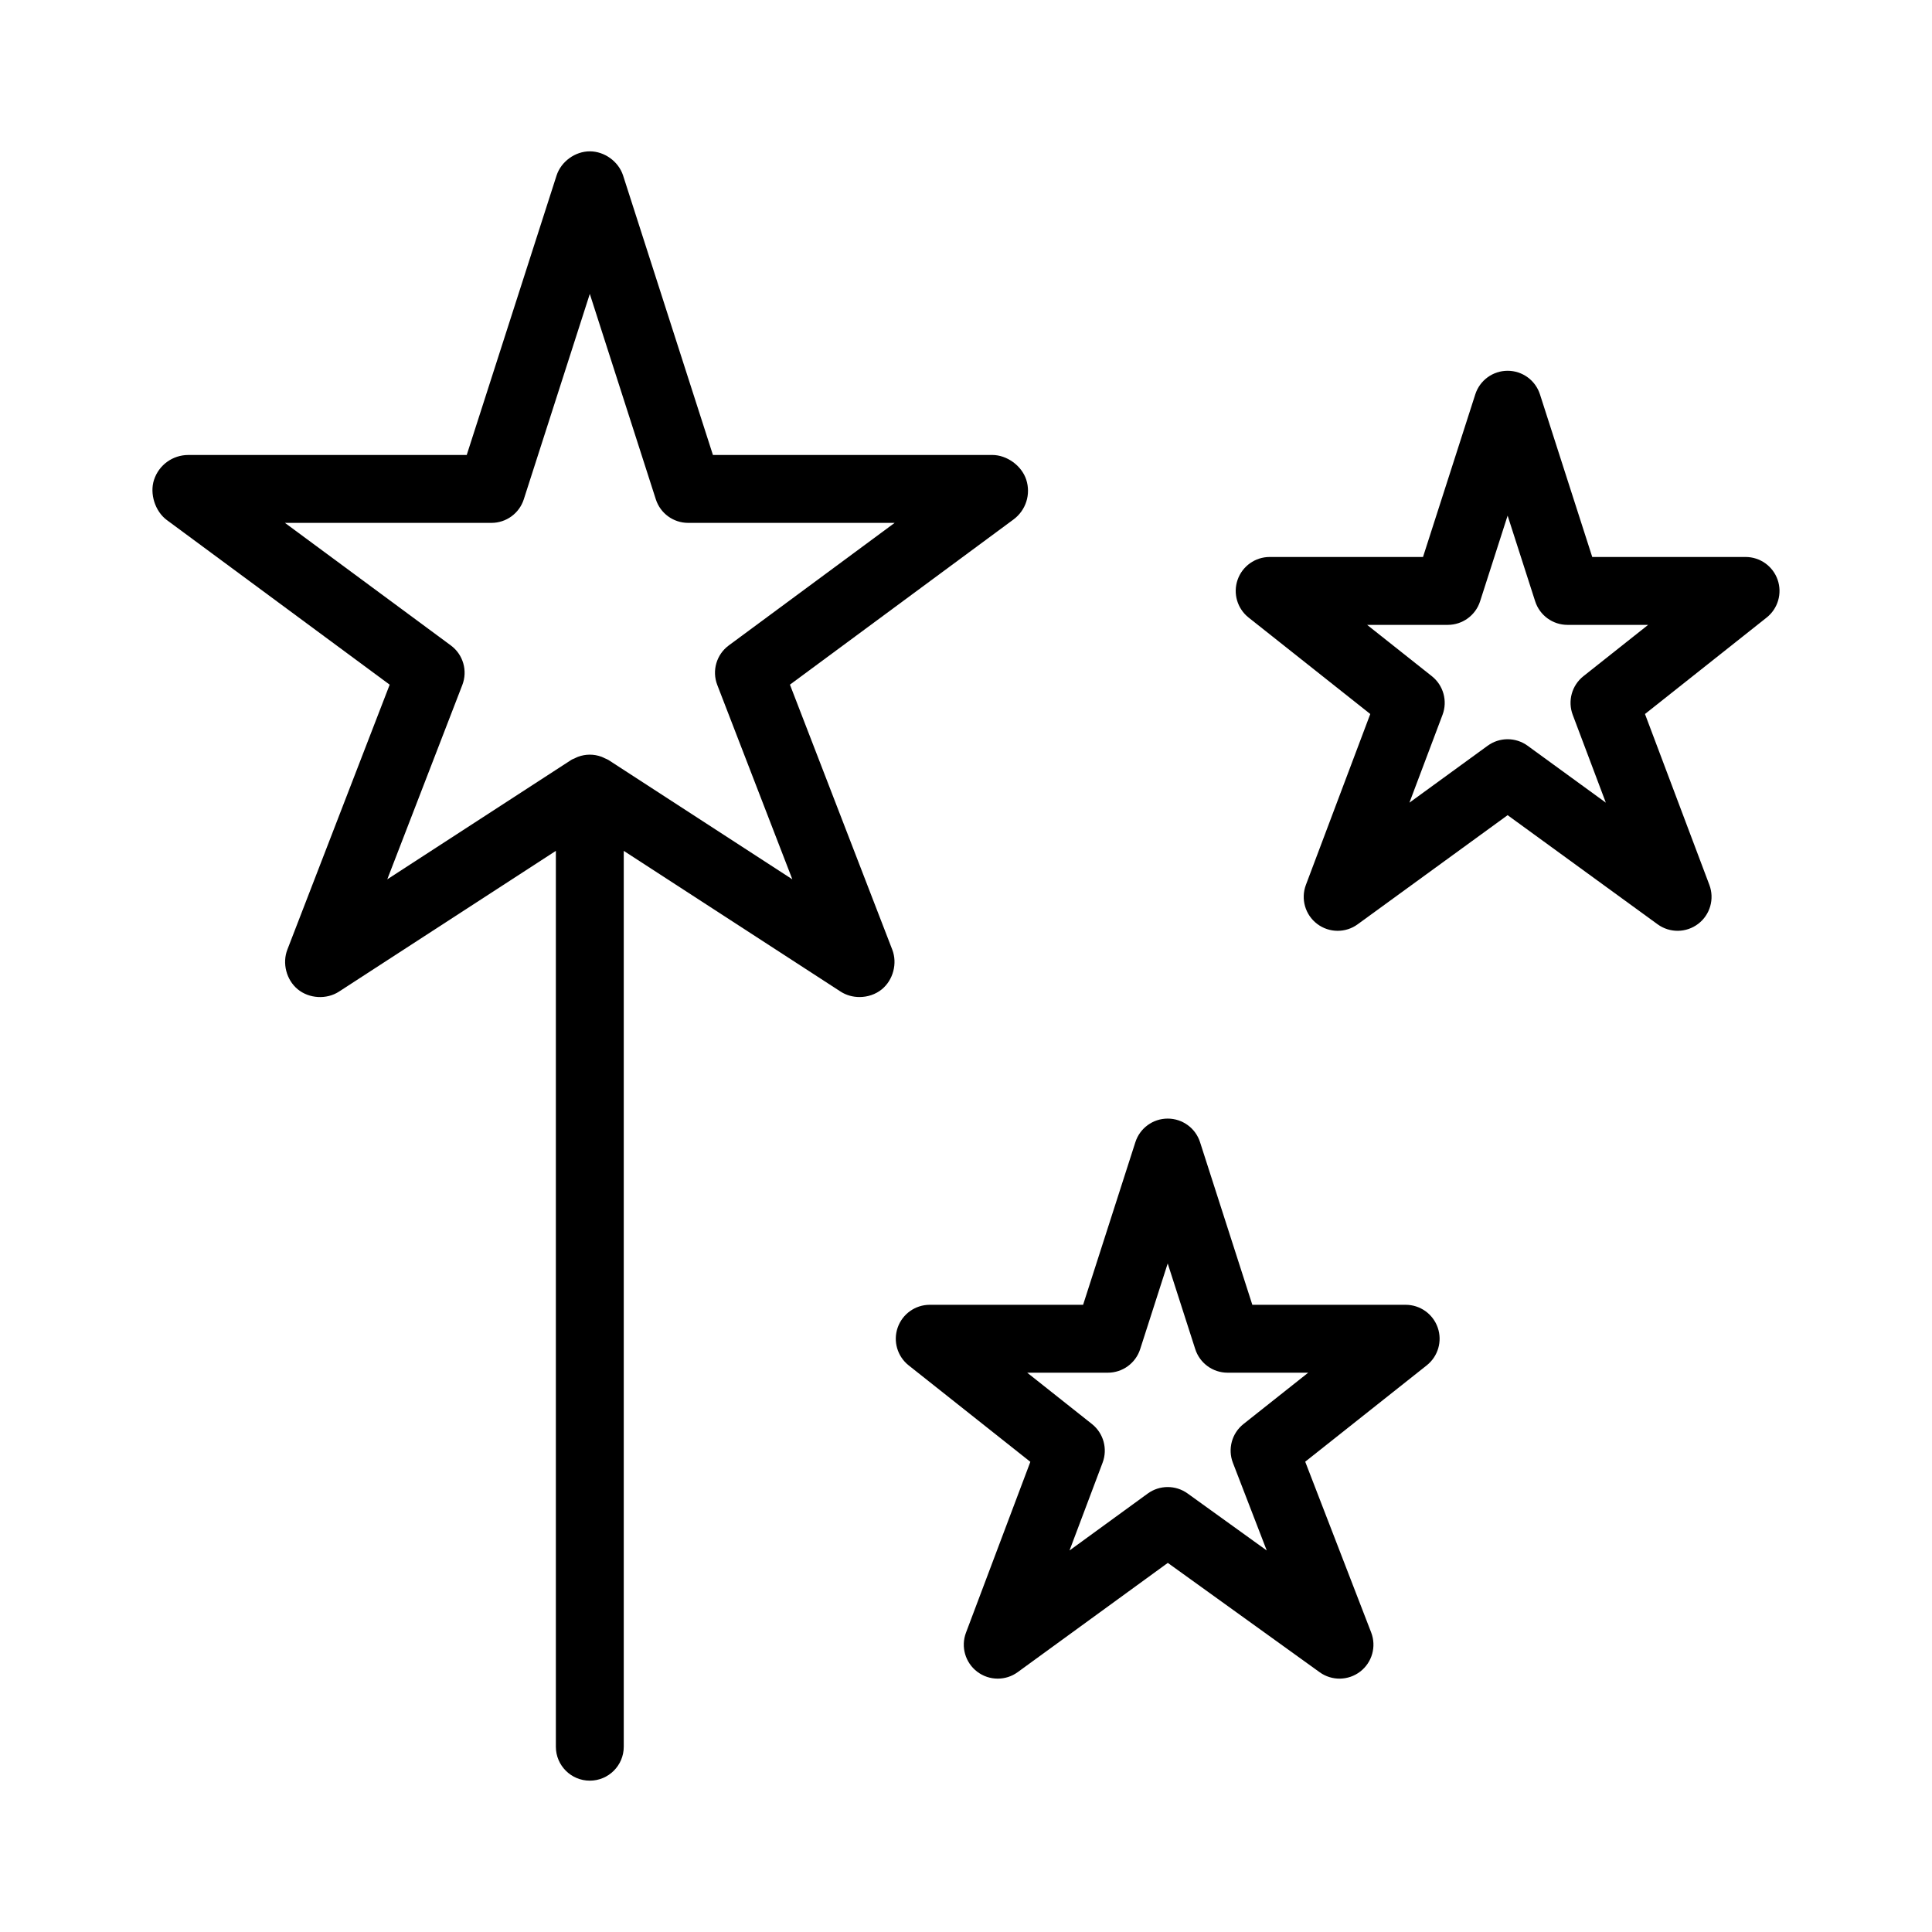 <?xml version="1.0" encoding="UTF-8"?>
<!-- Uploaded to: SVG Repo, www.svgrepo.com, Generator: SVG Repo Mixer Tools -->
<svg fill="#000000" width="800px" height="800px" version="1.1" viewBox="144 144 512 512" xmlns="http://www.w3.org/2000/svg">
 <g>
  <path d="m184.82 271.15c-1.211 3.691 0.277 8.363 3.398 10.672l59.051 43.625-27.105 70.18c-1.422 3.617-0.281 8.039 2.707 10.52 3.035 2.516 7.664 2.785 10.965 0.641l57.473-37.301v237.41c0 4.969 4.027 8.996 8.996 8.996s8.996-4.027 8.996-8.996v-237.41l57.52 37.328c1.477 0.945 3.219 1.41 4.961 1.41 2.129 0 4.266-0.695 5.922-2.055 3-2.465 4.16-6.879 2.758-10.5l-27.121-70.23 59.238-43.766c3.301-2.438 4.656-6.691 3.375-10.586-1.219-3.691-5.117-6.516-9-6.516h-74.023l-23.797-74.031c-0.012-0.031-0.023-0.062-0.031-0.094-1.227-3.672-4.922-6.34-8.793-6.34-3.91 0-7.629 2.711-8.824 6.43l-23.797 74.031-73.789 0.008c-4.137 0-7.789 2.641-9.078 6.574zm89.422 11.418c3.91 0 7.371-2.523 8.566-6.242l17.496-54.438 17.496 54.438c1.195 3.723 4.656 6.242 8.566 6.242h54.723l-43.961 32.48c-3.258 2.406-4.508 6.695-3.043 10.477l19.891 51.504-48.773-31.652c-0.293-0.188-0.621-0.273-0.926-0.426-0.289-0.145-0.562-0.285-0.867-0.398-2.016-0.746-4.199-0.746-6.215 0-0.305 0.113-0.578 0.254-0.867 0.398-0.305 0.152-0.633 0.234-0.926 0.426l-48.773 31.656 19.891-51.508c1.461-3.781 0.215-8.07-3.043-10.477l-43.965-32.48z"/>
  <path d="m525.01 495.82c-1.262-3.617-4.668-6.035-8.496-6.035h-40.633l-13.859-43.105c-1.199-3.723-4.656-6.242-8.566-6.242s-7.371 2.523-8.566 6.242l-13.855 43.105h-40.641c-3.828 0-7.234 2.422-8.496 6.035-1.262 3.617-0.094 7.629 2.902 10.012l32.254 25.57-17.062 45.285c-1.402 3.723-0.191 7.922 2.969 10.328 1.609 1.227 3.527 1.84 5.453 1.84 1.859 0 3.715-0.57 5.293-1.723l39.777-28.949 40.242 28.977c3.234 2.332 7.609 2.25 10.758-0.18 3.148-2.434 4.328-6.644 2.891-10.363l-17.477-45.25 32.203-25.535c3.004-2.383 4.172-6.394 2.91-10.012zm-51.477 25.562c-3.082 2.445-4.219 6.621-2.797 10.293l8.961 23.215-20.984-15.113c-3.152-2.262-7.406-2.262-10.551 0.027l-20.727 15.086 8.773-23.285c1.375-3.66 0.234-7.793-2.828-10.223l-17.16-13.605h21.371c3.91 0 7.371-2.523 8.566-6.242l7.297-22.707 7.301 22.707c1.199 3.723 4.656 6.242 8.566 6.242h21.371z"/>
  <path d="m615.09 297.64c-1.262-3.617-4.668-6.035-8.496-6.035h-40.633l-13.859-43.105c-1.199-3.723-4.656-6.242-8.566-6.242-3.91 0-7.371 2.523-8.566 6.242l-13.855 43.105h-40.637c-3.828 0-7.234 2.422-8.496 6.035-1.262 3.617-0.094 7.629 2.902 10.012l32.254 25.57-17.062 45.285c-1.402 3.723-0.191 7.922 2.969 10.328 1.609 1.227 3.527 1.84 5.453 1.84 1.859 0 3.715-0.57 5.293-1.723l39.746-28.922 39.75 28.922c3.215 2.34 7.582 2.289 10.746-0.117 3.164-2.406 4.371-6.606 2.969-10.328l-17.062-45.285 32.25-25.57c2.992-2.383 4.16-6.398 2.902-10.012zm-51.477 25.562c-3.062 2.434-4.203 6.562-2.828 10.223l8.777 23.289-20.734-15.086c-1.578-1.148-3.434-1.723-5.293-1.723-1.859 0-3.715 0.574-5.293 1.723l-20.73 15.086 8.777-23.289c1.375-3.66 0.234-7.793-2.828-10.223l-17.16-13.605h21.371c3.91 0 7.371-2.523 8.566-6.242l7.297-22.707 7.301 22.707c1.199 3.723 4.656 6.242 8.566 6.242h21.371z"/>
 </g>
</svg>